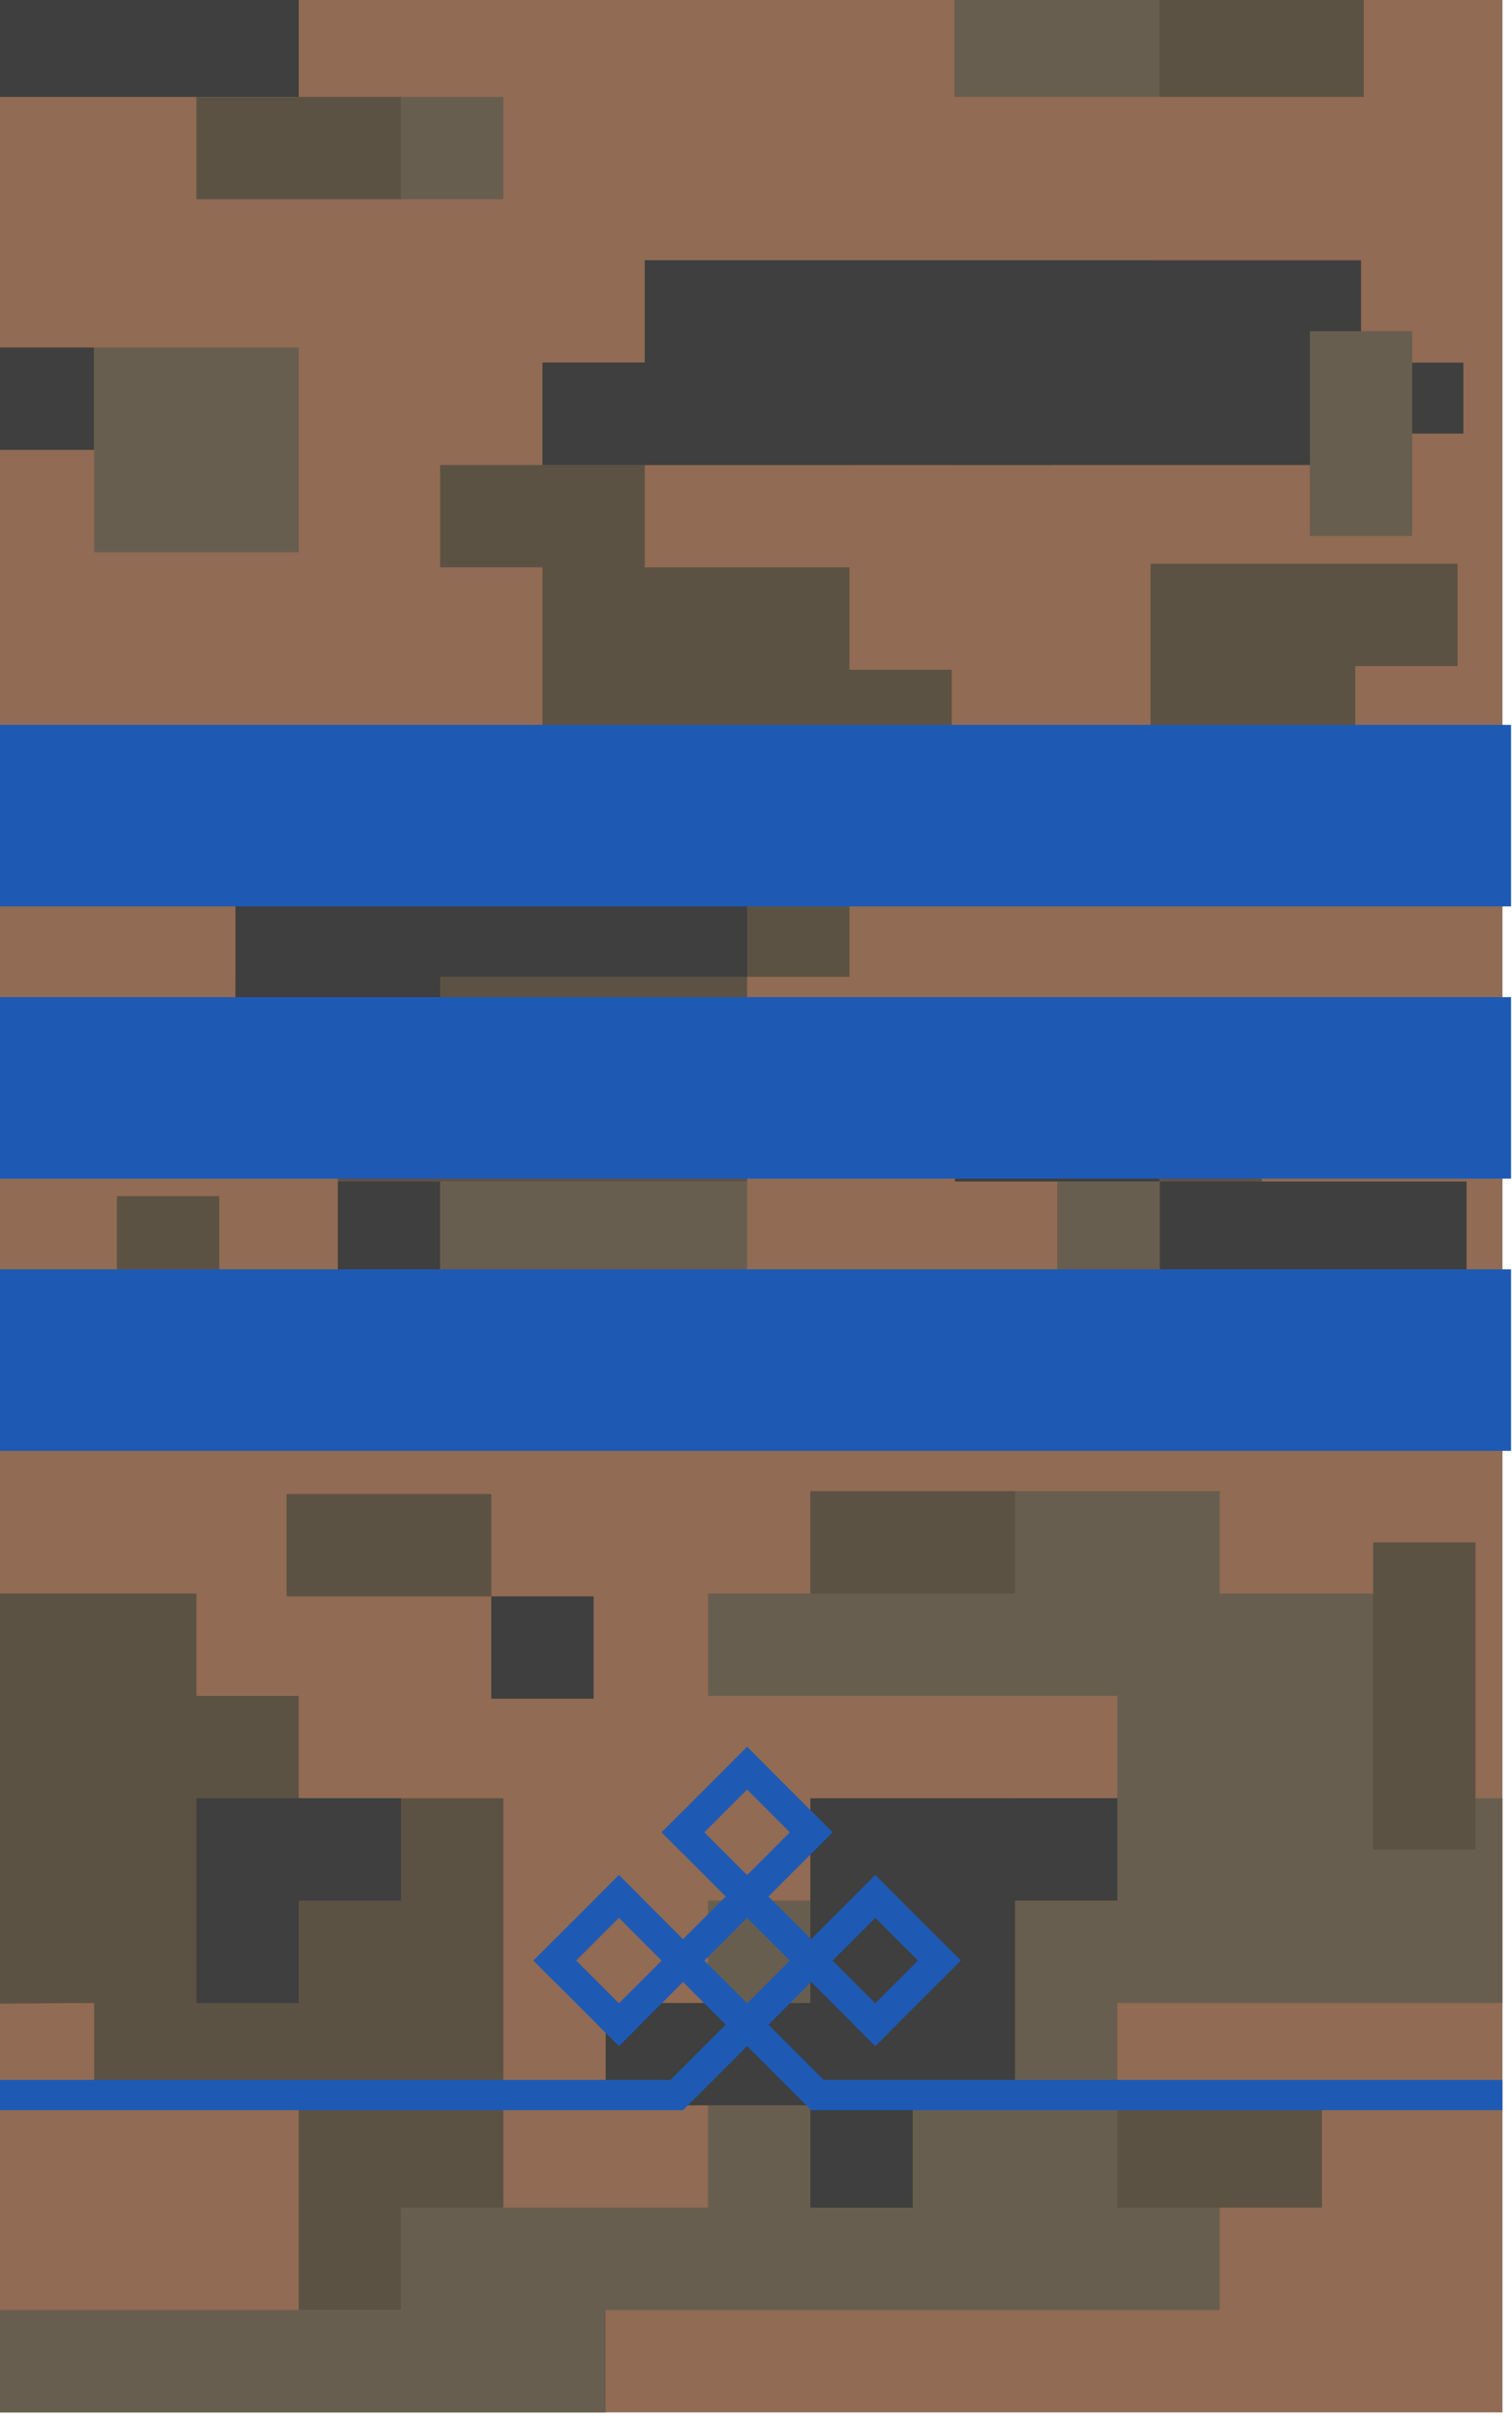 <?xml version="1.0" encoding="UTF-8" standalone="no"?>
<!-- Created with Inkscape (http://www.inkscape.org/) -->

<svg
   xmlns:dc="http://purl.org/dc/elements/1.1/"
   xmlns:cc="http://creativecommons.org/ns#"
   xmlns:rdf="http://www.w3.org/1999/02/22-rdf-syntax-ns#"
   xmlns:svg="http://www.w3.org/2000/svg"
   xmlns="http://www.w3.org/2000/svg"
   xmlns:sodipodi="http://sodipodi.sourceforge.net/DTD/sodipodi-0.dtd"
   xmlns:inkscape="http://www.inkscape.org/namespaces/inkscape"
   width="50mm"
   height="80mm"
   viewBox="0 0 177.165 283.465"
   id="svg9780"
   version="1.1"
   inkscape:version="0.91 r13725"
   sodipodi:docname="Mongolian_Army-CPL-field.svg">
  <defs
     id="defs9782" />
  <sodipodi:namedview
     id="base"
     pagecolor="#ffffff"
     bordercolor="#666666"
     borderopacity="1.0"
     inkscape:pageopacity="0.0"
     inkscape:pageshadow="2"
     inkscape:zoom="0.98994949"
     inkscape:cx="44.080939"
     inkscape:cy="335.37562"
     inkscape:document-units="mm"
     inkscape:current-layer="g8221"
     showgrid="false"
     fit-margin-top="0"
     fit-margin-left="0"
     fit-margin-right="0"
     fit-margin-bottom="0"
     inkscape:window-width="1600"
     inkscape:window-height="838"
     inkscape:window-x="-8"
     inkscape:window-y="-8"
     inkscape:window-maximized="1" />
  <g
     inkscape:label="Layer 1"
     inkscape:groupmode="layer"
     id="layer1"
     transform="translate(-92.701,-740.299)">
    <g
       id="g7716-4"
       style="display:inline"
       transform="matrix(3.543,0,0,3.543,-974.119,-620.262)">
      <g
         id="g8613">
        <g
           transform="translate(-60.082,-66.017)"
           style="display:inline"
           id="g8470">
          <g
             transform="translate(-91.268,25.548)"
             style="display:inline"
             id="g8221">
            <g
               transform="translate(-259.203,292.452)"
               style="display:inline"
               id="g12481">
              <g
                 id="g1430-0"
                 style="display:inline"
                 transform="matrix(0.282,0,0,0.282,400.168,-55.049)">
                <g
                   transform="translate(126.54,-3.75)"
                   style="display:inline"
                   id="g7559-2-9">
                  <rect
                     y="666.512"
                     x="977.074"
                     height="283.465"
                     width="177.165"
                     id="rect9682-8-0-7-8-1"
                     style="display:inline;opacity:1;fill:#916b53;fill-opacity:1;stroke:none;stroke-width:4.128;stroke-linecap:butt;stroke-linejoin:round;stroke-miterlimit:4;stroke-dasharray:none;stroke-dashoffset:0;stroke-opacity:1;paint-order:fill markers stroke" />
                  <g
                     transform="matrix(0,-0.75,-0.75,0,1037.074,925.976)"
                     id="g236-8-8-6-3-0-5"
                     style="display:inline;fill:#5c5244;fill-opacity:1;stroke-width:1.667">
                    <path
                       sodipodi:nodetypes="ccccccccccccccccc"
                       inkscape:connector-curvature="0"
                       id="path238-8-6-0-2-7-9"
                       style="fill:#5c5244;fill-opacity:1;fill-rule:nonzero;stroke:none;stroke-width:1.667"
                       d="m 0,0 64,0 0,32 16,0 0,16 16,0 0,32 -16,0 c -48.113,-9.3e-5 0,0 -48.113,-9.3e-5 L 32,64 l -16,0 0,-16 0,-16 -32,0 0,-16 16,0 z" />
                  </g>
                  <g
                     transform="matrix(0.75,0,0,-0.75,1017.657,805.669)"
                     id="g236-8-6-6-6-6"
                     style="display:inline;fill:#5c5244;fill-opacity:1;stroke-width:1.667">
                    <path
                       inkscape:connector-curvature="0"
                       id="path238-8-2-7-1-0"
                       style="fill:#5c5244;fill-opacity:1;fill-rule:nonzero;stroke:none;stroke-width:1.667"
                       d="m 0,0 64,0 0,32 16,0 0,16 16,0 0,32 -16,0 0,16 -32,0 0,16 32,0 0,16 16,0 0,-16 16,0 0,16 16,0 0,16 -80,0 0,-16 -16,0 0,-16 -16,0 0,-16 16,0 0,-32 -16,0 0,-16 0,-16 -32,0 0,-16 16,0 z" />
                  </g>
                  <g
                     transform="matrix(0.75,0,0,-0.75,1085.074,925.976)"
                     id="g646-8-9-3-4-7-0"
                     style="display:inline;fill:#685e4f;fill-opacity:1;stroke-width:1.667">
                    <path
                       sodipodi:nodetypes="ccccccccccccccccccccccccccccccccccccc"
                       inkscape:connector-curvature="0"
                       id="path648-5-8-7-4-3-1"
                       style="fill:#685e4f;fill-opacity:1;fill-rule:nonzero;stroke:none;stroke-width:1.667"
                       d="m 0,0 -16,0 0,31 0,1 16,0 z m 48,112 -64,0 0,-16 -16,0 0,-16 64,0 0,-16 -16,0 0,-16 -48,0 0,-48 -32,0 -16,0 0,-16 -64,0 0,-16 96,0 0,16 16,0 16,0 64,0 0,32 -16,0 0,16 16,0 44.221,0 c 0,32 0,0 0,32 L 80,64 80,96 48,96 Z" />
                  </g>
                  <g
                     transform="matrix(0.75,0,0,-0.75,1148.718,1078.992)"
                     id="g182-1-5-6-7-9"
                     style="display:inline;fill:#3e3f3e;fill-opacity:1;stroke-width:1.667">
                    <path
                       inkscape:connector-curvature="0"
                       id="path184-6-7-1-1-0"
                       style="fill:#3e3f3e;fill-opacity:1;fill-rule:nonzero;stroke:none;stroke-width:1.667"
                       d="m -84.858,268.021 -16,0 0,-16 0,-16 -32,0 0,-16 32,0 0,-16 16,0 0,16 16,0 0,32 16,0 0,16 -16,0 z" />
                  </g>
                  <path
                     inkscape:connector-curvature="0"
                     id="path816-6-1-2-0-5-3"
                     style="display:inline;fill:#3e3f3e;fill-opacity:1;fill-rule:nonzero;stroke:none;stroke-width:1.25"
                     d="m 1150.032,805.669 -36,0 0,12 36,0 z" />
                  <path
                     inkscape:connector-curvature="0"
                     id="path818-2-7-4-2-9-3"
                     style="display:inline;fill:#3e3f3e;fill-opacity:1;fill-rule:nonzero;stroke:none;stroke-width:1.25"
                     d="m 1114.032,793.669 -24,0 0,12 24,0 z" />
                  <path
                     inkscape:connector-curvature="0"
                     id="path356-5-4-8-6-0-3"
                     style="display:inline;fill:#5c5244;fill-opacity:1;fill-rule:nonzero;stroke:none;stroke-width:1.25"
                     d="m 1003.75,807.39 -12,0 0,0.75 0,11.25 12,0 z" />
                  <path
                     inkscape:connector-curvature="0"
                     id="path360-5-0-9-0-9-3"
                     style="display:inline;fill:#5c5244;fill-opacity:1;fill-rule:nonzero;stroke:none;stroke-width:1.25"
                     d="m 1133.074,913.976 -0.75,0 -23.25,0 0,12 24,0 z" />
                  <path
                     inkscape:connector-curvature="0"
                     id="path336-2-8-0-4-2-2"
                     style="display:inline;fill:#685e4f;fill-opacity:1;fill-rule:nonzero;stroke:none;stroke-width:1.25"
                     d="m 1089.975,678.512 24,0 0,-12 -24,0 z" />
                  <path
                     inkscape:connector-curvature="0"
                     id="path496-8-2-0-8-8-9"
                     style="display:inline;fill:#5c5244;fill-opacity:1;fill-rule:nonzero;stroke:none;stroke-width:1.25"
                     d="m 1137.975,666.512 -24,0 0,12 24,0 z" />
                  <g
                     transform="matrix(0.75,0,0,-0.75,1136.976,745.244)"
                     id="g880-0-7-0-9-9-6"
                     style="display:inline;fill:#5c5244;fill-opacity:1;stroke-width:1.667">
                    <path
                       inkscape:connector-curvature="0"
                       id="path882-2-0-1-0-7-2"
                       style="fill:#5c5244;fill-opacity:1;fill-rule:nonzero;stroke:none;stroke-width:1.667"
                       d="m 0,0 16,0 0,16 -48,0 0,-32 32,0 z" />
                  </g>
                  <path
                     inkscape:connector-curvature="0"
                     id="path232-3-7-5-3-3-3"
                     style="display:inline;fill:#3e3f3e;fill-opacity:1;fill-rule:nonzero;stroke:none;stroke-width:1.25"
                     d="m 989.074,707.892 0,12 -12,0 0,-12 z" />
                  <g
                     transform="matrix(0,-0.75,0.75,0,989.074,707.892)"
                     id="g832-4-5-2-2-9-4"
                     style="display:inline;fill:#685e4f;fill-opacity:1;stroke-width:1.667">
                    <path
                       inkscape:connector-curvature="0"
                       id="path834-4-2-1-0-0-6"
                       style="fill:#685e4f;fill-opacity:1;fill-rule:nonzero;stroke:none;stroke-width:1.667"
                       d="m 0,0 0,16 0,16 -32,0 0,-16 0,-16 z" />
                  </g>
                  <g
                     transform="matrix(0.75,0,0,-0.75,1013.074,889.976)"
                     id="g566-3-3-9-9-4-8"
                     style="display:inline;fill:#3e3f3e;fill-opacity:1;stroke-width:1.667">
                    <path
                       inkscape:connector-curvature="0"
                       id="path568-5-6-6-7-0-1"
                       style="fill:#3e3f3e;fill-opacity:1;fill-rule:nonzero;stroke:none;stroke-width:1.667"
                       d="m 0,0 16,0 0,16 -32,0 0,-32 16,0 z" />
                  </g>
                  <g
                     transform="matrix(0.75,0,0,-0.75,1029.657,781.669)"
                     id="g186-9-4-5-4-5-0"
                     style="display:inline;fill:#3e3f3e;fill-opacity:1;stroke-width:1.667">
                    <path
                       inkscape:connector-curvature="0"
                       id="path188-9-4-3-9-0-8"
                       style="fill:#3e3f3e;fill-opacity:1;fill-rule:nonzero;stroke:none;stroke-width:1.667"
                       d="m 0,0 48,0 0,16 -80,0 0,-16 0,-16 16,0 16,0 z" />
                  </g>
                  <path
                     inkscape:connector-curvature="0"
                     id="path352-9-7-9-1-8-3"
                     style="display:inline;fill:#5c5244;fill-opacity:1;fill-rule:nonzero;stroke:none;stroke-width:1.25"
                     d="m 1151.074,847.976 -12,0 0,36 12,0 z" />
                  <g
                     transform="matrix(0.75,0,0,-0.75,1047.657,866.307)"
                     id="g404-3-4-6-7-6-2"
                     style="display:inline;fill:#3e3f3e;fill-opacity:1;stroke-width:1.667">
                    <path
                       inkscape:connector-curvature="0"
                       id="path406-6-5-6-7-5-9"
                       style="fill:#3e3f3e;fill-opacity:1;fill-rule:nonzero;stroke:none;stroke-width:1.667"
                       d="m 0,0 0,16 -1,0 -15,0 0,-16 z" />
                  </g>
                  <g
                     transform="matrix(0.75,0,0,-0.75,1029.657,817.669)"
                     id="g412-2-9-5-8-8-1"
                     style="display:inline;fill:#685e4f;fill-opacity:1;stroke-width:1.667">
                    <path
                       inkscape:connector-curvature="0"
                       id="path414-8-5-7-4-2-6"
                       style="fill:#685e4f;fill-opacity:1;fill-rule:nonzero;stroke:none;stroke-width:1.667"
                       d="m 0,0 -16,0 0,-16 16,0 16,0 0,16 16,0 16,0 0,16 -48,0 z" />
                  </g>
                  <g
                     transform="matrix(0.75,0,0,-0.75,1029.657,805.669)"
                     id="g546-7-6-1-3-1-7"
                     style="display:inline;fill:#3e3f3e;fill-opacity:1;stroke-width:1.667">
                    <path
                       inkscape:connector-curvature="0"
                       id="path548-6-3-5-2-3-7"
                       style="fill:#3e3f3e;fill-opacity:1;fill-rule:nonzero;stroke:none;stroke-width:1.667"
                       d="m 0,0 -16,0 0,-16 16,0 0,1 z" />
                  </g>
                  <path
                     inkscape:connector-curvature="0"
                     id="path558-9-4-3-7-2-6"
                     style="display:inline;fill:#5c5244;fill-opacity:1;fill-rule:nonzero;stroke:none;stroke-width:1.25"
                     d="m 1097.074,841.976 -24,0 0,12 24,0 z" />
                  <path
                     inkscape:connector-curvature="0"
                     id="path560-6-3-9-9-0-7"
                     style="display:inline;fill:#685e4f;fill-opacity:1;fill-rule:nonzero;stroke:none;stroke-width:1.25"
                     d="m 991.75,831.39 12,0 0,-12 -12,0 z" />
                  <g
                     transform="matrix(0.75,0,0,-0.75,1011.657,842.307)"
                     id="g574-3-2-9-4-7-6"
                     style="display:inline;fill:#5c5244;fill-opacity:1;stroke-width:1.667">
                    <path
                       inkscape:connector-curvature="0"
                       id="path576-3-4-3-7-8-6"
                       style="fill:#5c5244;fill-opacity:1;fill-rule:nonzero;stroke:none;stroke-width:1.667"
                       d="m 0,0 0,-16 32,0 0,16 -16,0 z" />
                  </g>
                  <g
                     transform="matrix(0.75,0,0,-0.75,1137.657,709.669)"
                     id="g714-0-7-3-2-7-6"
                     style="display:inline;fill:#3e3f3e;fill-opacity:1;stroke-width:1.667">
                    <path
                       inkscape:connector-curvature="0"
                       id="path716-0-6-6-1-8-0"
                       style="fill:#3e3f3e;fill-opacity:1;fill-rule:nonzero;stroke:none;stroke-width:1.667"
                       d="m 0,0 0,16 -112,0 0,-16 -16,0 0,-16 128,0 0,4.913 16,0 L 16,0 Z" />
                  </g>
                  <g
                     transform="matrix(0,-0.75,0.75,0,1131.657,705.984)"
                     id="g598-7-5-9-6-9-4"
                     style="display:inline;fill:#685e4f;fill-opacity:1;stroke-width:1.667">
                    <path
                       inkscape:connector-curvature="0"
                       id="path600-4-4-0-9-0-6"
                       style="fill:#685e4f;fill-opacity:1;fill-rule:nonzero;stroke:none;stroke-width:1.667"
                       d="m 0,0 0,16 -16,0 -16,0 0,-16 z" />
                  </g>
                  <path
                     inkscape:connector-curvature="0"
                     id="path558-9-4-7-3-4-1-0"
                     style="display:inline;fill:#5c5244;fill-opacity:1;fill-rule:nonzero;stroke:none;stroke-width:1.25"
                     d="m 1001.074,690.512 24,0 0,-12 -24,0 z" />
                  <path
                     inkscape:connector-curvature="0"
                     id="path560-6-3-8-2-9-9-1"
                     style="display:inline;fill:#685e4f;fill-opacity:1;fill-rule:nonzero;stroke:none;stroke-width:1.25"
                     d="m 1102.032,817.669 12,0 0,-12 -12,0 z" />
                  <path
                     inkscape:connector-curvature="0"
                     id="path356-5-4-2-8-0-0-2"
                     style="display:inline;fill:#5c5244;fill-opacity:1;fill-rule:nonzero;stroke:none;stroke-width:1.25"
                     d="m 1126.032,793.669 -12,0 0,0.75 0,11.25 12,0 z" />
                  <path
                     inkscape:connector-curvature="0"
                     id="path816-6-1-2-0-3-1-9"
                     style="display:inline;fill:#3e3f3e;fill-opacity:1;fill-rule:nonzero;stroke:none;stroke-width:1.25"
                     d="m 1013.074,666.512 -36,0 0,12 36,0 z" />
                  <path
                     inkscape:connector-curvature="0"
                     id="path560-6-3-9-9-5-7-0"
                     style="display:inline;fill:#685e4f;fill-opacity:1;fill-rule:nonzero;stroke:none;stroke-width:1.25"
                     d="m 1025.074,690.512 12,0 0,-12 -12,0 z" />
                </g>
                <g
                   transform="translate(149.797,-112.796)"
                   style="display:inline"
                   id="g8387-4-3">
                  <g
                     transform="translate(-4.64,-19.39)"
                     id="g8306-5-5">
                    <path
                       style="display:inline;fill:#1e5ab4;fill-opacity:1;fill-rule:evenodd;stroke:none;stroke-width:0.354;stroke-linecap:butt;stroke-linejoin:miter;stroke-miterlimit:4;stroke-dasharray:none;stroke-opacity:1"
                       d="m 1039.523,1007.902 -2.506,2.506 25.055,25.055 2.505,-2.506 z"
                       id="path7103-0-5-7-0-1"
                       inkscape:connector-curvature="0" />
                    <path
                       style="display:inline;fill:#1e5ab4;fill-opacity:1;fill-rule:evenodd;stroke:none;stroke-width:0.354;stroke-linecap:butt;stroke-linejoin:miter;stroke-miterlimit:4;stroke-dasharray:none;stroke-opacity:1"
                       d="m 1049.545,1002.891 -2.506,-2.506 -10.022,10.022 2.506,2.506 z"
                       id="path7103-0-5-7-7-9-0"
                       inkscape:connector-curvature="0" />
                    <path
                       style="display:inline;fill:#1e5ab4;fill-opacity:1;fill-rule:evenodd;stroke:none;stroke-width:0.354;stroke-linecap:butt;stroke-linejoin:miter;stroke-miterlimit:4;stroke-dasharray:none;stroke-opacity:1"
                       d="m 1054.556,1012.913 2.506,-2.506 -10.022,-10.022 -2.506,2.506 z"
                       id="path7103-0-5-7-3-43-2"
                       inkscape:connector-curvature="0" />
                    <path
                       style="display:inline;fill:#1e5ab4;fill-opacity:1;fill-rule:evenodd;stroke:none;stroke-width:0.354;stroke-linecap:butt;stroke-linejoin:miter;stroke-miterlimit:4;stroke-dasharray:none;stroke-opacity:1"
                       d="m 1029.502,1032.957 2.506,2.506 25.055,-25.055 -2.506,-2.506 z"
                       id="path7103-0-5-7-7-1-9-1"
                       inkscape:connector-curvature="0" />
                    <path
                       style="display:inline;fill:#1e5ab4;fill-opacity:1;fill-rule:evenodd;stroke:none;stroke-width:0.354;stroke-linecap:butt;stroke-linejoin:miter;stroke-miterlimit:4;stroke-dasharray:none;stroke-opacity:1"
                       d="m 1069.589,1027.946 2.506,-2.506 -10.022,-10.022 -2.506,2.506 z"
                       id="path7103-0-5-7-3-4-2-2"
                       inkscape:connector-curvature="0" />
                    <path
                       style="display:inline;fill:#1e5ab4;fill-opacity:1;fill-rule:evenodd;stroke:none;stroke-width:0.354;stroke-linecap:butt;stroke-linejoin:miter;stroke-miterlimit:4;stroke-dasharray:none;stroke-opacity:1"
                       d="m 1059.567,1032.957 2.506,2.506 10.022,-10.022 -2.506,-2.506 z"
                       id="path7103-0-5-7-7-1-5-3-1"
                       inkscape:connector-curvature="0" />
                    <path
                       style="display:inline;fill:#1e5ab4;fill-opacity:1;fill-rule:evenodd;stroke:none;stroke-width:0.354;stroke-linecap:butt;stroke-linejoin:miter;stroke-miterlimit:4;stroke-dasharray:none;stroke-opacity:1"
                       d="m 1024.491,1022.935 -2.506,2.506 10.022,10.022 2.506,-2.506 z"
                       id="path7103-0-5-7-42-3-2"
                       inkscape:connector-curvature="0" />
                    <path
                       style="display:inline;fill:#1e5ab4;fill-opacity:1;fill-rule:evenodd;stroke:none;stroke-width:0.354;stroke-linecap:butt;stroke-linejoin:miter;stroke-miterlimit:4;stroke-dasharray:none;stroke-opacity:1"
                       d="m 1034.513,1017.924 -2.506,-2.506 -10.022,10.022 2.506,2.506 z"
                       id="path7103-0-5-7-7-0-8-8"
                       inkscape:connector-curvature="0" />
                    <path
                       style="display:inline;fill:#1e5ab4;fill-opacity:1;fill-rule:evenodd;stroke:none;stroke-width:0.354;stroke-linecap:butt;stroke-linejoin:miter;stroke-miterlimit:4;stroke-dasharray:none;stroke-opacity:1"
                       d="m 1032.007,1015.419 -2.506,2.506 25.055,25.055 2.506,-2.506 z"
                       id="path7103-0-5-7-8-0-8"
                       inkscape:connector-curvature="0" />
                    <path
                       style="display:inline;fill:#1e5ab4;fill-opacity:1;fill-rule:evenodd;stroke:none;stroke-width:0.354;stroke-linecap:butt;stroke-linejoin:miter;stroke-miterlimit:4;stroke-dasharray:none;stroke-opacity:1"
                       d="m 1037.018,1040.474 2.506,2.506 25.055,-25.055 -2.505,-2.506 z"
                       id="path7103-0-5-7-7-1-0-9-7"
                       inkscape:connector-curvature="0" />
                  </g>
                  <path
                     inkscape:connector-curvature="0"
                     id="path7103-0-5-6-8-6-3"
                     d="m 953.817,1020.046 0,3.543 81.066,0 0,-3.543 z"
                     style="display:inline;fill:#1e5ab4;fill-opacity:1;fill-rule:evenodd;stroke:none;stroke-width:0.354;stroke-linecap:butt;stroke-linejoin:miter;stroke-miterlimit:4;stroke-dasharray:none;stroke-opacity:1" />
                  <path
                     inkscape:connector-curvature="0"
                     id="path7103-0-5-6-8-4-9-7"
                     d="m 1049.916,1020.046 0,3.543 81.066,0 0,-3.543 z"
                     style="display:inline;fill:#1e5ab4;fill-opacity:1;fill-rule:evenodd;stroke:none;stroke-width:0.354;stroke-linecap:butt;stroke-linejoin:miter;stroke-miterlimit:4;stroke-dasharray:none;stroke-opacity:1" />
                </g>
              </g>
              <path
                 inkscape:connector-curvature="0"
                 id="path7103-0-5-3-9"
                 d="m 711.632,164.997 0,6 50,0 0,-6 z"
                 style="display:inline;fill:#1e5ab4;fill-opacity:1;fill-rule:evenodd;stroke:none;stroke-width:0.1;stroke-linecap:butt;stroke-linejoin:miter;stroke-miterlimit:4;stroke-dasharray:none;stroke-opacity:1" />
              <path
                 inkscape:connector-curvature="0"
                 id="path7103-0-5-3-9-7"
                 d="m 711.632,173.997 0,6 50,0 0,-6 z"
                 style="display:inline;fill:#1e5ab4;fill-opacity:1;fill-rule:evenodd;stroke:none;stroke-width:0.1;stroke-linecap:butt;stroke-linejoin:miter;stroke-miterlimit:4;stroke-dasharray:none;stroke-opacity:1" />
              <path
                 inkscape:connector-curvature="0"
                 id="path7103-0-5-3-9-7-7"
                 d="m 711.632,155.997 0,6 50,0 0,-6 z"
                 style="display:inline;fill:#1e5ab4;fill-opacity:1;fill-rule:evenodd;stroke:none;stroke-width:0.1;stroke-linecap:butt;stroke-linejoin:miter;stroke-miterlimit:4;stroke-dasharray:none;stroke-opacity:1" />
            </g>
          </g>
        </g>
      </g>
    </g>
  </g>
</svg>
